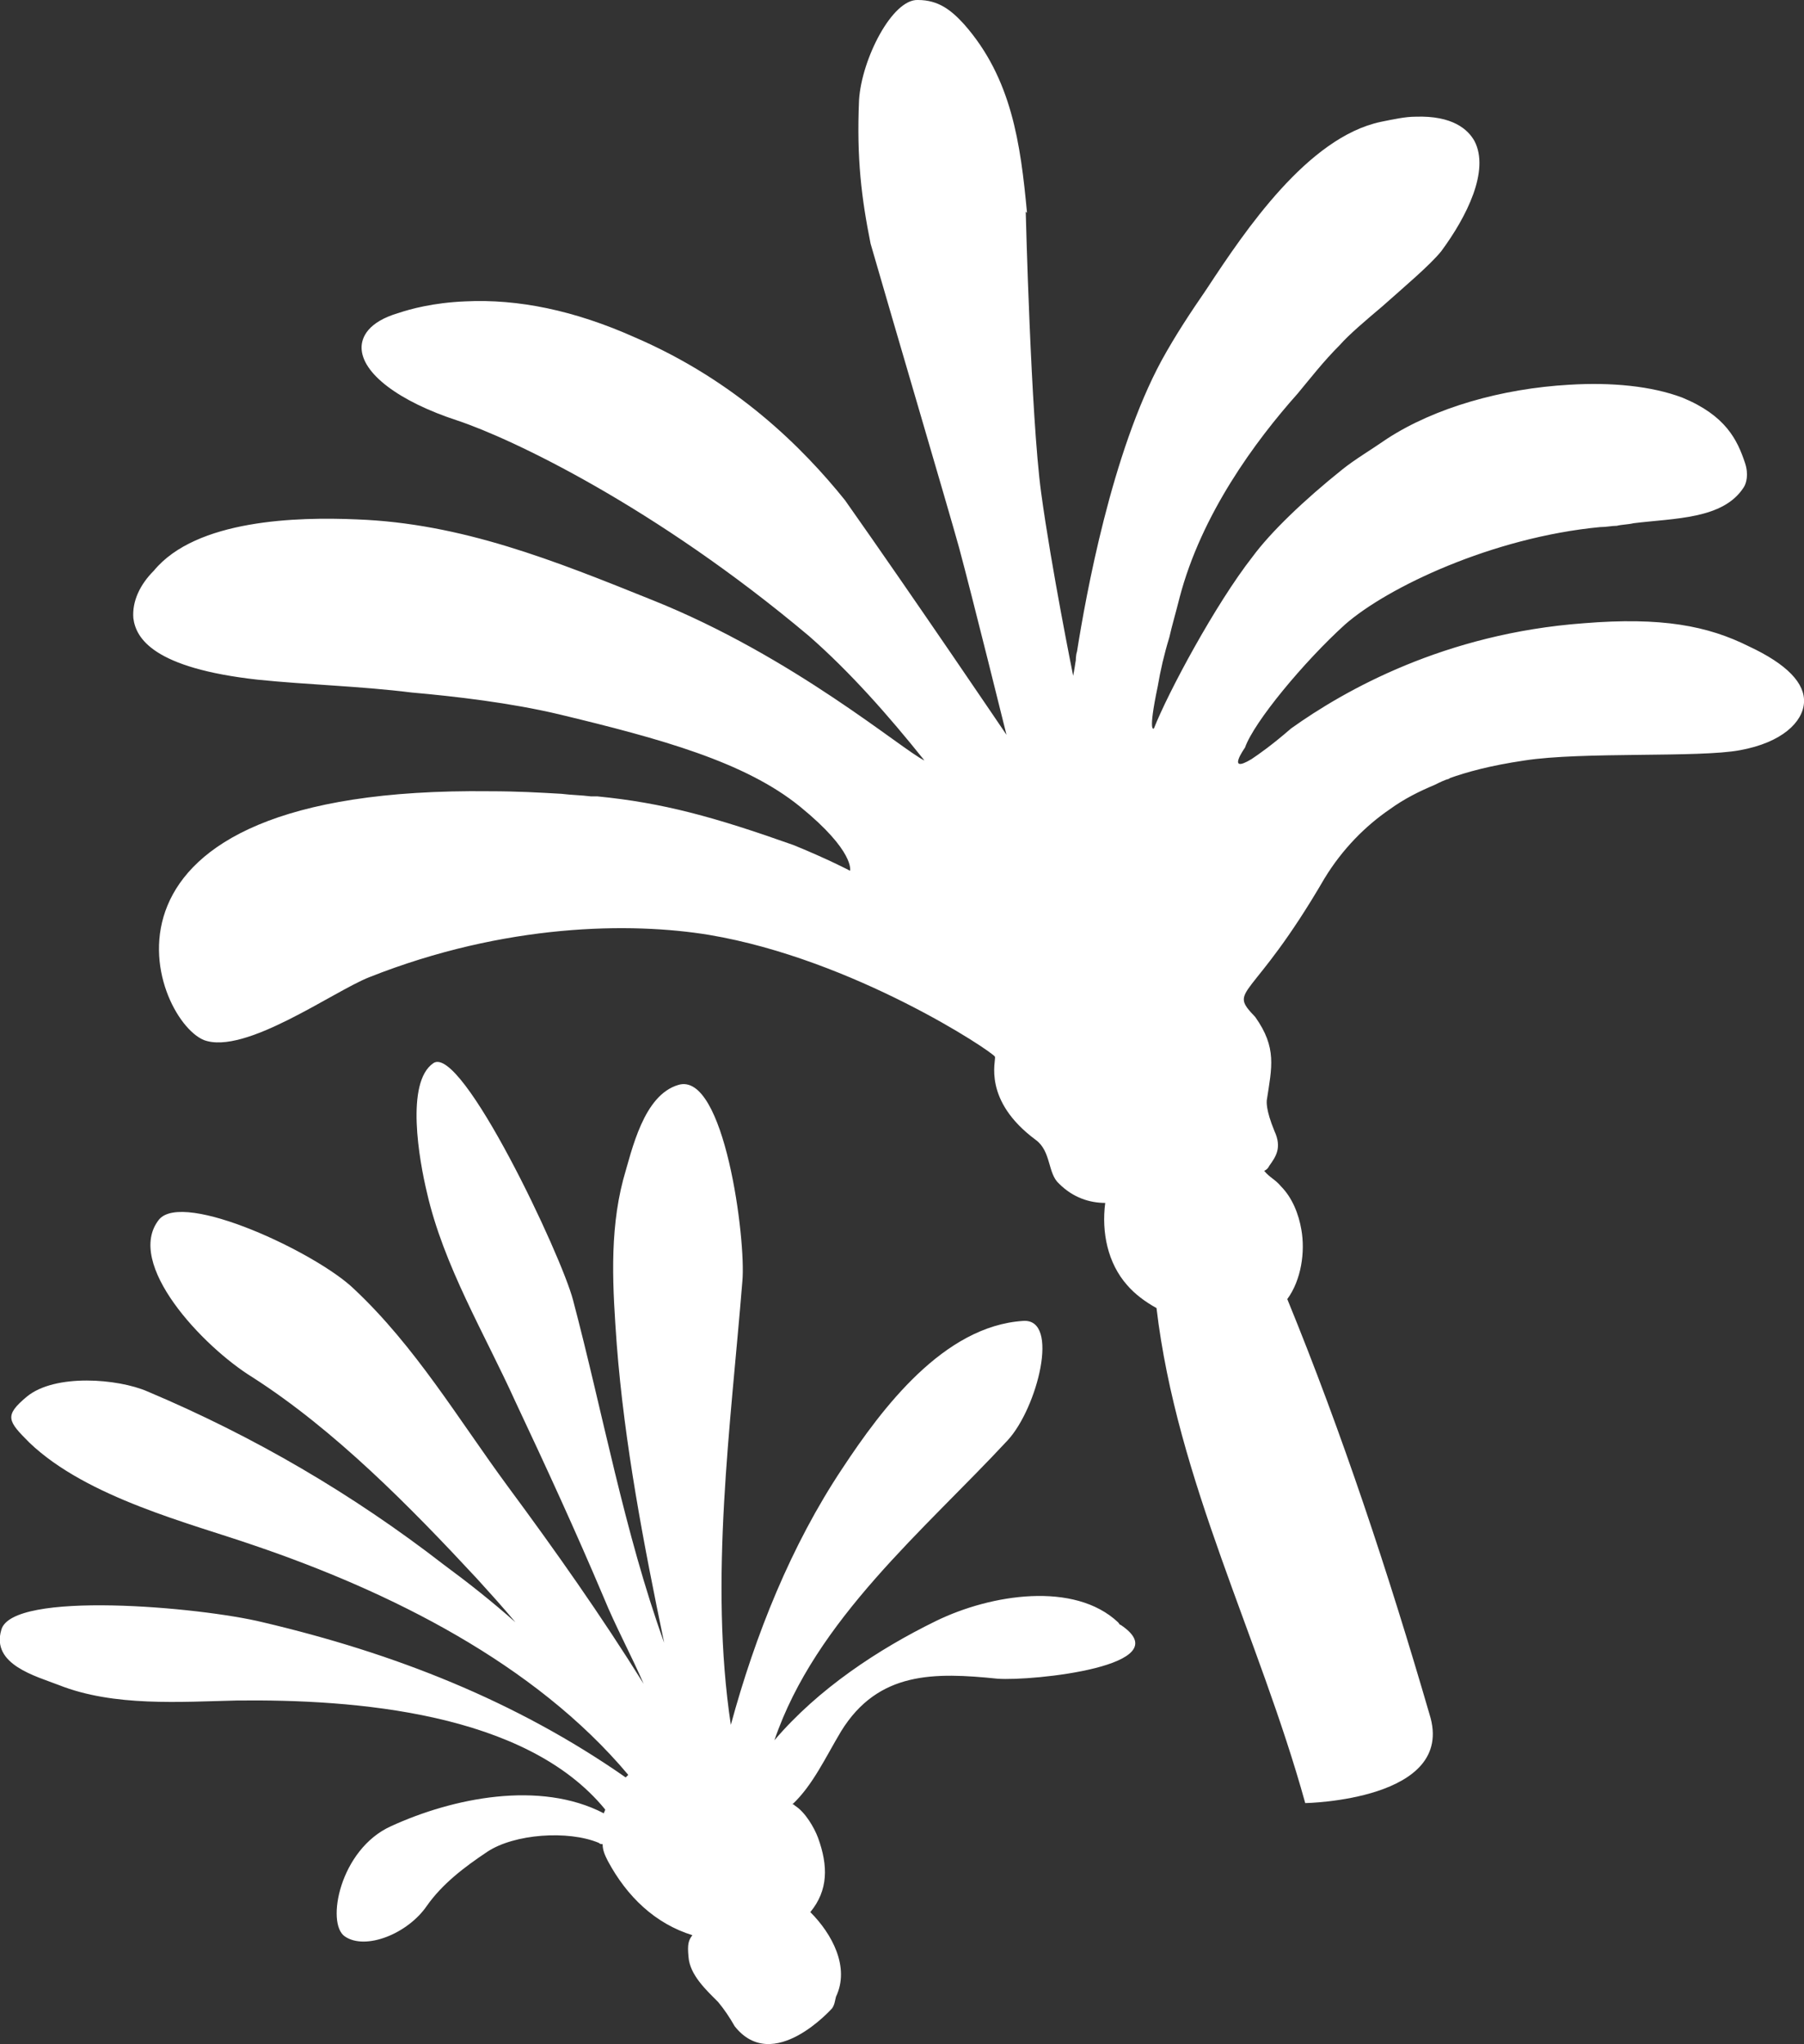 <?xml version="1.0" encoding="UTF-8" standalone="no"?>
<svg
   xmlns:dc="http://purl.org/dc/elements/1.1/"
   xmlns:cc="http://creativecommons.org/ns#"
   xmlns:rdf="http://www.w3.org/1999/02/22-rdf-syntax-ns#"
   xmlns:svg="http://www.w3.org/2000/svg"
   xmlns="http://www.w3.org/2000/svg"
   xmlns:sodipodi="http://sodipodi.sourceforge.net/DTD/sodipodi-0.dtd"
   xmlns:inkscape="http://www.inkscape.org/namespaces/inkscape"
   inkscape:version="1.0 (4035a4fb49, 2020-05-01)"
   sodipodi:docname="trees.svg"
   xml:space="preserve"
   style="enable-background:new 0 0 140.7 159.4;"
   viewBox="0 0 140.7 159.4"
   y="0px"
   x="0px"
   id="Layer_1"
   version="1.1"><rect x="0" y="0" width="140.7" height="159.4" fill="#333333" stroke="none"/><defs
   id="defs11" /><sodipodi:namedview
   inkscape:current-layer="Layer_1"
   inkscape:window-maximized="1"
   inkscape:window-y="-8"
   inkscape:window-x="-8"
   inkscape:cy="79.699997"
   inkscape:cx="70.349998"
   inkscape:zoom="5.3324971"
   showgrid="false"
   id="namedview9"
   inkscape:window-height="1017"
   inkscape:window-width="1920"
   inkscape:pageshadow="2"
   inkscape:pageopacity="0"
   guidetolerance="10"
   gridtolerance="10"
   objecttolerance="10"
   borderopacity="1"
   bordercolor="#666666"
   pagecolor="#ffffff" />
<style
   id="style2"
   type="text/css">
	.st0{fill:#F9A21A;}
</style>
<path
   style="fill:#ffffff"
   id="path4"
   d="M101.8,140.6c-3.6-13-10-25.1-11.6-38.6c-0.9-0.5-1.7-1.1-2.3-1.8c-1.5-1.7-2-4.1-1.7-6.4  c-1.2,0-2.5-0.4-3.6-1.5c-0.9-0.8-0.6-2.5-1.8-3.4c-4.2-3.1-3.1-6.2-3.2-6.5c-0.2-0.4-11-7.6-22.3-9.5c-6.1-1-15.9-0.9-26.5,3.3  c-2.8,1.1-9.7,6.1-12.9,4.9C11.8,79.4,5,61.3,38.2,61.7c2.1,0,3.9,0.1,5.6,0.2c0.8,0.1,1.5,0.1,2.3,0.2c0.2,0,0.3,0,0.5,0  c5.1,0.5,9.1,1.6,15.3,3.8c2.7,1.1,4.4,2,4.4,2s0.4-1.5-3.9-5s-10.9-5.3-18.8-7.2c-3.8-0.9-8.1-1.4-11.5-1.7c-4-0.5-8.1-0.6-12-1  c-8.1-0.9-9.5-3.2-9.7-4.8c-0.1-1.3,0.5-2.6,1.6-3.7c3.3-4,11.2-4.2,15.8-4c8.2,0.3,15.4,3.2,23.1,6.3c11,4.4,19.5,11.7,21.2,12.5  c-2.8-3.5-5.8-6.9-9-9.7c-12-10.1-23.2-15.4-27.4-16.8c-4.6-1.5-7.5-3.7-7.5-5.7c0-0.8,0.5-2,2.9-2.7c0.9-0.3,2.7-0.8,5.2-0.9  c4.1-0.2,8.5,0.7,13.2,2.8c7.9,3.4,13.1,8.6,16.4,12.7c5.5,7.8,12.6,18.3,12.6,18.3s-2.7-10.9-3.7-14.6C74,39.8,69.6,24.9,67.9,19  c-0.7-3.5-1.1-6.6-0.9-11.2c0.2-3.2,2.6-7.9,4.6-7.8c1.6,0,2.6,0.8,3.6,1.9c3.7,4.2,4.4,9.3,4.9,14.7L80,16.5c0,0,0.4,16,1.2,21.9  c0.8,5.9,2.5,14.3,2.5,14.3s0.1-0.5,0.2-1.2c0,0.1,0,0.2,0,0.3c0-0.3,0-0.7,0.1-1c0.7-4.4,2.7-15.5,6.6-22.7c1.1-2,2.3-3.8,3.4-5.4  l0.2-0.3c2.9-4.4,7.8-11.7,13.5-12.9c1-0.2,1.9-0.4,2.7-0.4c2.9-0.1,4.1,1,4.6,1.9c1.2,2.3-0.6,5.9-2.6,8.6  c-0.9,1.1-2.8,2.7-4.6,4.3c-1.3,1.1-2.6,2.2-3.3,3c-1.3,1.3-2.3,2.6-3.3,3.8c-3.3,3.7-7.5,9.4-9.2,15.9c-0.3,1.2-0.6,2.2-0.8,3.1  c-0.4,1.3-0.7,2.6-0.9,3.8c-0.8,3.8-0.3,3.3-0.3,3.3c1.1-2.8,4.8-9.7,7.7-13.4c1.4-1.9,4-4.4,7-6.8c1-0.8,2.2-1.5,3.5-2.4  c3.7-2.4,8.9-3.9,14.2-4.2c3.3-0.2,6.4,0.1,8.8,1c3.4,1.4,4.3,3.3,4.9,5.1c0.3,0.9,0.1,1.6-0.1,1.9c-1.6,2.5-5.4,2.4-8.6,2.8  c-0.4,0.1-0.9,0.1-1.3,0.2c-0.4,0-0.8,0.1-1.3,0.1c-8.4,0.8-16.6,4.7-19.9,7.6c-3.2,2.9-7.1,7.6-7.8,9.6c0,0-1.5,2.1,0.5,0.9l0,0  l0,0c0.6-0.4,1.6-1.1,3.1-2.4c4.2-3,12-7.4,22.8-8.2c6.1-0.5,9.7,0.2,12.9,1.8c3,1.4,4.4,2.9,4.3,4.4c-0.1,1.5-1.7,3.1-5,3.7  c-3.2,0.6-12.3,0.1-16.8,0.8c-2.7,0.4-4.5,0.9-5.9,1.4h0.1c-0.4,0.1-0.8,0.3-1.2,0.5c-1.2,0.5-2.4,1.1-3.5,1.9  c-1.9,1.3-3.7,3.1-5.1,5.4c-5.7,9.8-7.6,8.5-5.4,10.8c1.7,2.4,1.3,3.9,0.9,6.5c0,0.1-0.1,0.7,0.6,2.4c0.6,1.3,0.1,2-0.4,2.7  c-0.1,0.2-0.2,0.3-0.4,0.4c0.4,0.5,0.9,0.7,1.3,1.2c0.9,0.9,1.4,2.2,1.6,3.4c0.3,1.7,0,3.9-1.1,5.4c4.3,10.5,7.9,21.4,11.1,32.4  C113.6,140.4,101.8,140.6,101.8,140.6z"
   class="st0" />
<path
   style="fill:#ffffff"
   id="path6"
   d="M57.3,158c-0.4-0.7-0.8-1.3-1.3-1.9c-0.9-0.9-2.2-2.1-2.3-3.5c-0.1-1,0-1.3,0.3-1.7c-2.9-0.9-5.1-3-6.6-5.8  c-0.2-0.4-0.4-0.8-0.4-1.3c-0.1,0-0.2,0-0.3-0.1c-2.4-1-6.6-0.7-8.7,0.7c-1.8,1.2-3.5,2.5-4.7,4.2c-1.5,2.2-4.8,3.5-6.4,2.4  c-1.5-1-0.4-6.8,3.6-8.6c4.8-2.2,11.6-3.6,16.6-1c0-0.1,0.1-0.2,0.1-0.3c-6.2-7.6-19.6-8.6-28.7-8.5c-4.4,0.1-9.6,0.5-13.9-1.2  c-1.8-0.7-5.3-1.6-4.5-4.3c0.8-3.1,15.5-1.8,20.4-0.6c10.2,2.4,19.7,6.1,28.3,12.1c0.1-0.1,0.1-0.1,0.2-0.2  c-7.3-8.7-18.6-14.3-29.2-17.9c-4.9-1.7-13-3.7-17.5-8c-1.7-1.7-2-2.1-0.2-3.6c2.2-1.8,7.1-1.4,9.4-0.4c8.3,3.5,16,8,23.1,13.5  c1.9,1.4,3.8,2.9,5.6,4.5c-1-1.2-2-2.3-3-3.4c-5.2-5.6-11.1-11.6-17.5-15.7c-3.9-2.4-10-8.9-7.3-12.3c1.9-2.3,12.3,2.6,15.2,5.4  c4.8,4.5,8.1,10.1,12,15.4c3.7,5,7.3,10.1,10.6,15.4c-1-2.3-2.2-4.5-3.1-6.7c-2.2-5.2-4.5-10.2-6.9-15.3c-2.4-5.3-5.6-10.6-6.9-16.3  c-0.6-2.5-1.7-8.6,0.5-10.1s10,15,10.9,18.5c2.3,8.7,4,18.1,7.1,26.7c-1.6-7.7-3.1-15.5-3.7-23.3c-0.3-4.2-0.6-8.6,0.5-12.8  c0.7-2.4,1.6-6.6,4.3-7.4c3.6-1.1,5.3,12.1,5,15.3c-0.9,11.2-2.6,23.3-0.9,34.6c1.9-7,4.7-14,8.7-20c3.1-4.7,7.9-11.1,14.1-11.5  c2.9-0.2,1.1,6.8-1.2,9.3c-6.5,7-15,14-18.2,23.4c3.4-4,8.1-7.1,12.6-9.3c4.3-2.1,10.8-3.1,14.2,0.1c0.1,0.1,0.1,0.2,0.2,0.2  c4.8,3.2-6.9,4.4-9.6,4.2c-4.9-0.5-9.3-0.6-12.2,4.1c-1.2,2-2.2,4.2-3.8,5.7c0.1,0,0.1,0,0.2,0.1c0.8,0.5,1.5,1.7,1.8,2.5  c0.8,2.2,0.8,4.1-0.6,5.8c1.7,1.7,3.1,4.3,2,6.6c-0.1,0.4-0.1,0.6-0.3,0.9C64.9,156.6,60.3,161.8,57.3,158z"
   class="st0" />
</svg>
